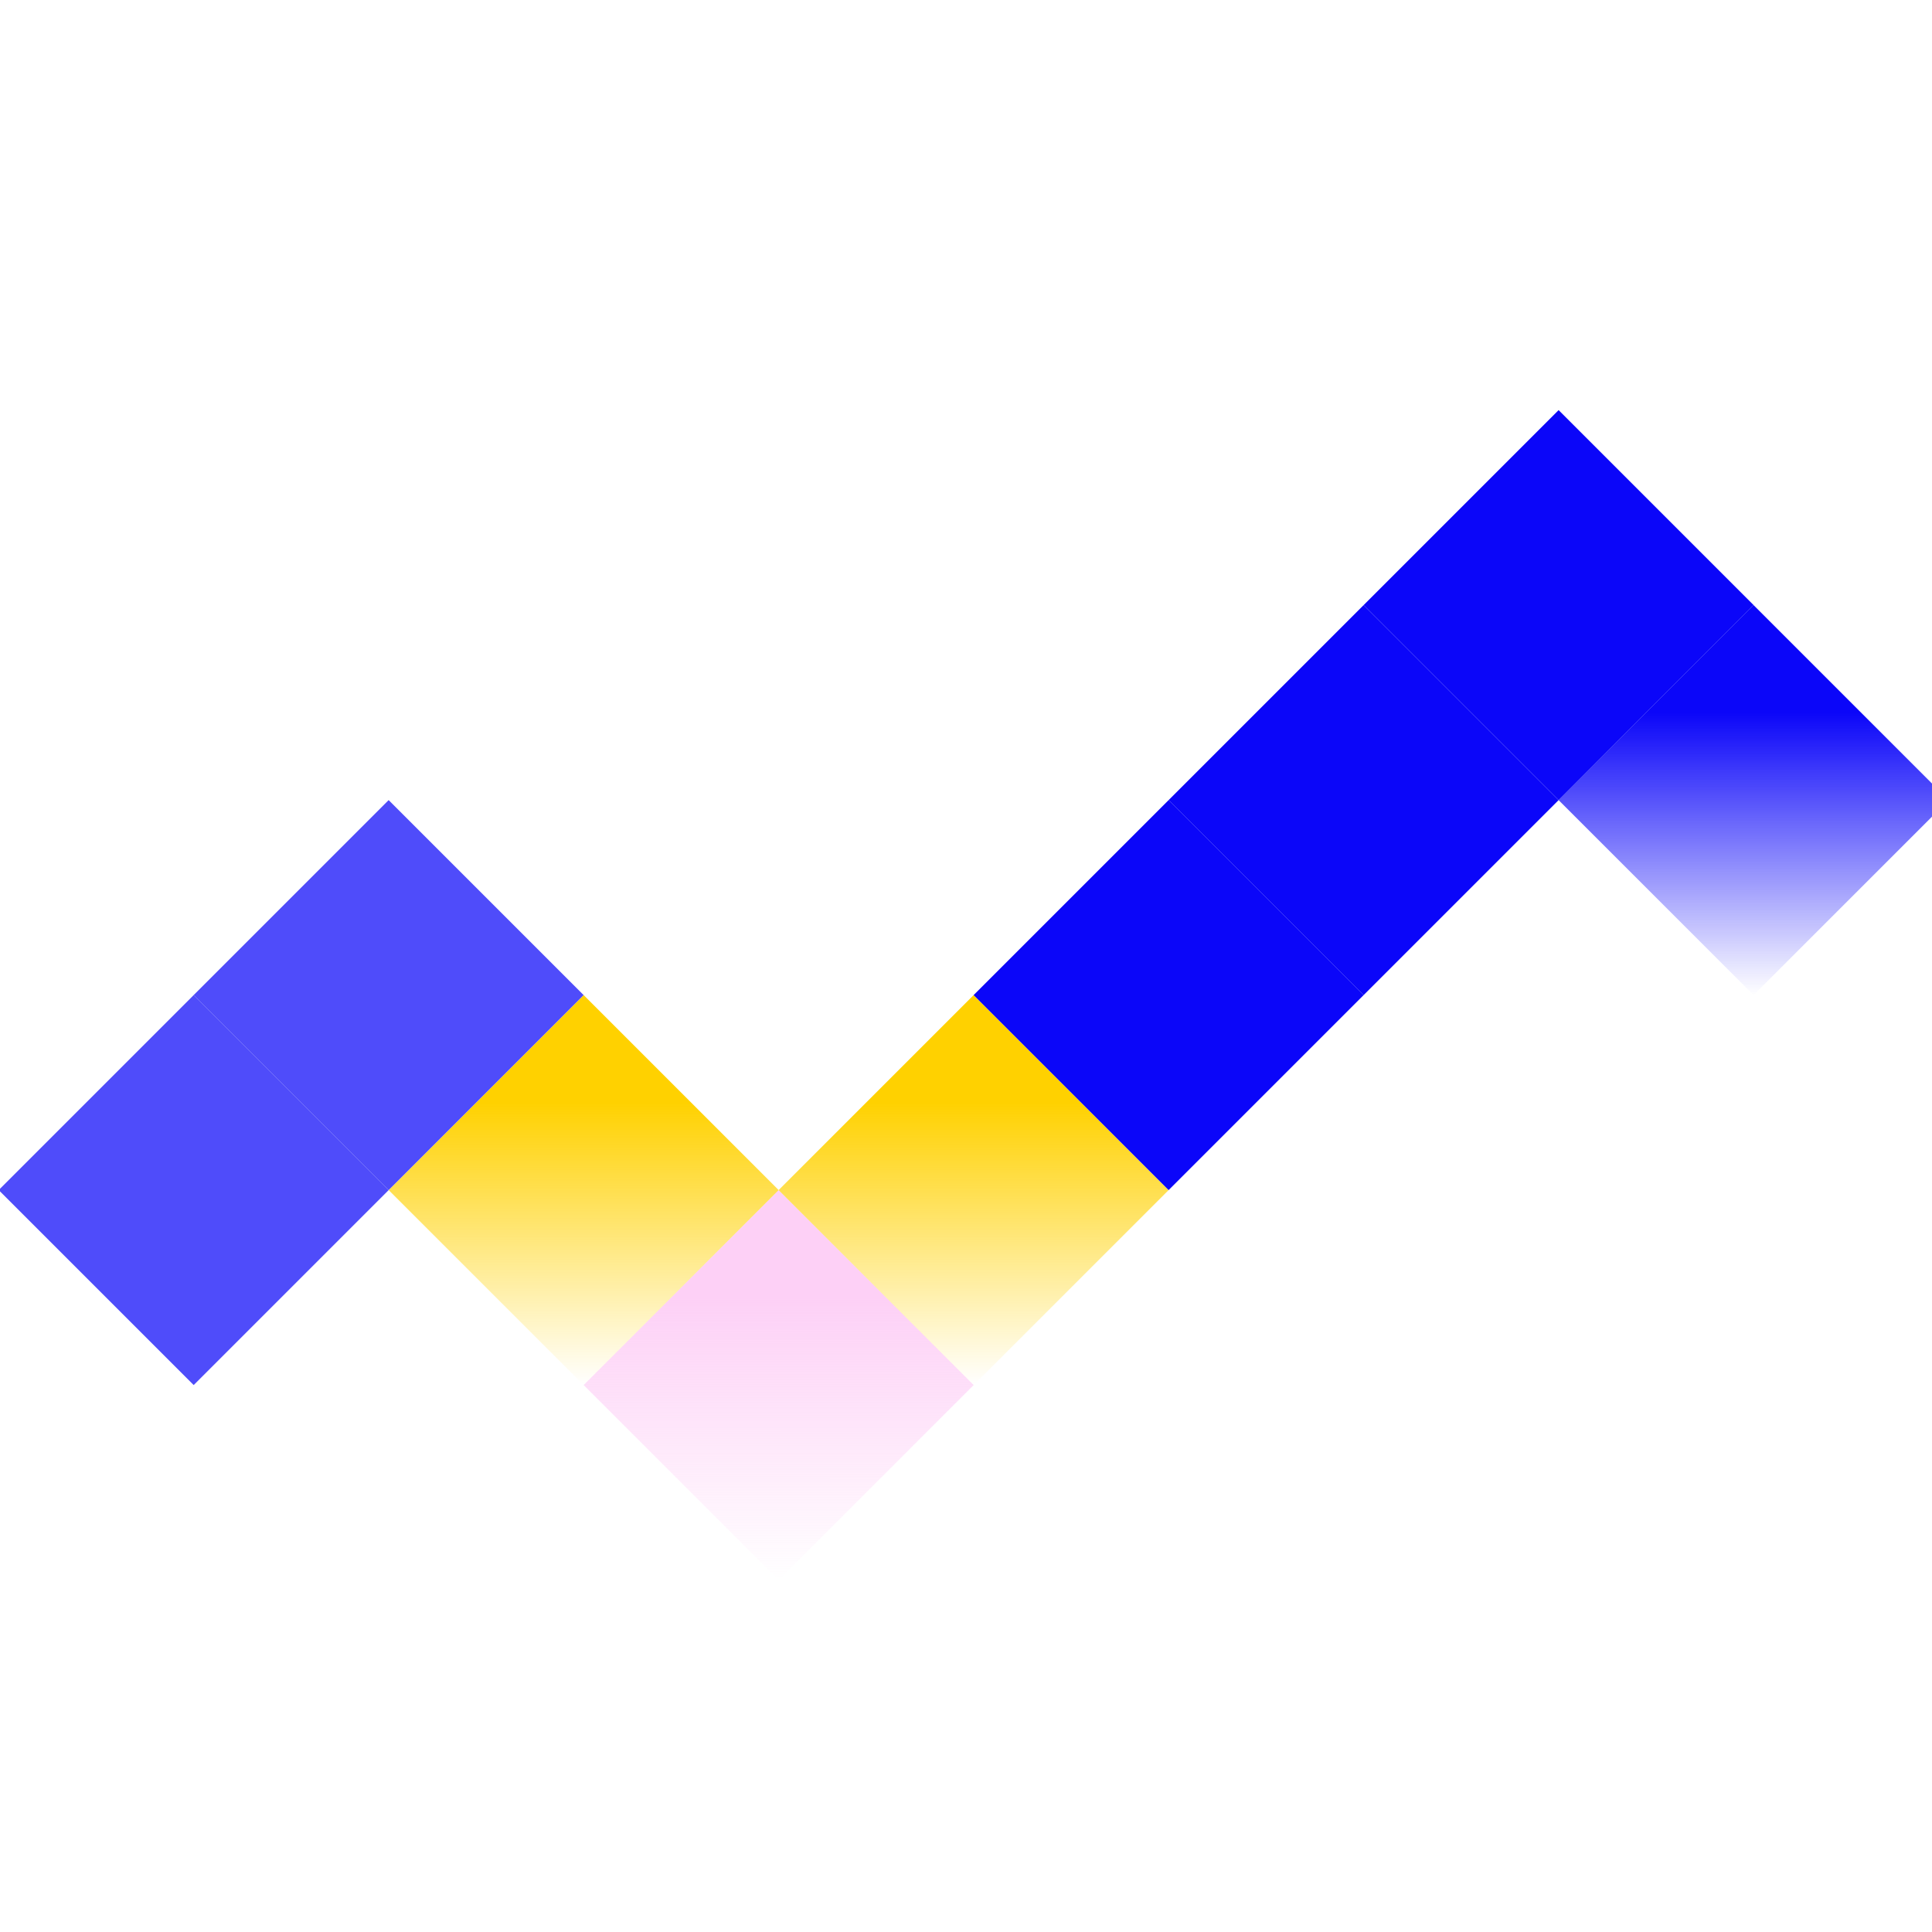 <svg width="90" height="90" viewBox="0 0 90 90" fill="none" xmlns="http://www.w3.org/2000/svg">
<g clip-path="url(#clip0_9055_35045)">
<rect x="36.273" y="55.438" width="12.846" height="12.846" transform="rotate(45 36.273 55.438)" fill="url(#paint0_linear_9055_35045)"/>
<rect x="27.189" y="46.355" width="12.846" height="12.846" transform="rotate(45 27.189 46.355)" fill="url(#paint1_linear_9055_35045)"/>
<rect x="45.355" y="46.355" width="12.846" height="12.846" transform="rotate(45 45.355 46.355)" fill="url(#paint2_linear_9055_35045)"/>
<rect x="81.688" y="28.188" width="12.846" height="12.846" transform="rotate(45 81.688 28.188)" fill="url(#paint3_linear_9055_35045)"/>
<rect x="45.355" y="46.355" width="12.846" height="12.846" transform="rotate(-45 45.355 46.355)" fill="#0B06F9"/>
<rect x="54.438" y="37.273" width="12.846" height="12.846" transform="rotate(-45 54.438 37.273)" fill="#0B06F9"/>
<rect x="63.523" y="28.188" width="12.846" height="12.846" transform="rotate(-45 63.523 28.188)" fill="#0B06F9"/>
<rect x="-0.061" y="55.438" width="12.846" height="12.846" transform="rotate(-45 -0.061 55.438)" fill="#4F4CFA"/>
<rect x="9.021" y="46.355" width="12.846" height="12.846" transform="rotate(-45 9.021 46.355)" fill="#4F4CFA"/>
</g>
<defs>
<linearGradient id="paint0_linear_9055_35045" x1="36.273" y1="55.438" x2="49.119" y2="68.283" gradientUnits="userSpaceOnUse">
<stop offset="0.276" stop-color="#FDD0F6"/>
<stop offset="1" stop-color="#FDD0F6" stop-opacity="0"/>
</linearGradient>
<linearGradient id="paint1_linear_9055_35045" x1="27.189" y1="46.355" x2="40.035" y2="59.201" gradientUnits="userSpaceOnUse">
<stop offset="0.276" stop-color="#FFD100"/>
<stop offset="1" stop-color="#FFD100" stop-opacity="0"/>
</linearGradient>
<linearGradient id="paint2_linear_9055_35045" x1="45.355" y1="46.355" x2="58.201" y2="59.201" gradientUnits="userSpaceOnUse">
<stop offset="0.276" stop-color="#FFD100"/>
<stop offset="1" stop-color="#FFD100" stop-opacity="0"/>
</linearGradient>
<linearGradient id="paint3_linear_9055_35045" x1="81.688" y1="28.188" x2="94.533" y2="41.033" gradientUnits="userSpaceOnUse">
<stop offset="0.276" stop-color="#0B06F9"/>
<stop offset="1" stop-color="#0B06F9" stop-opacity="0"/>
</linearGradient>
<clipPath id="clip0_9055_35045">
<rect width="90" height="90" fill="white"/>
</clipPath>
</defs>
</svg>
